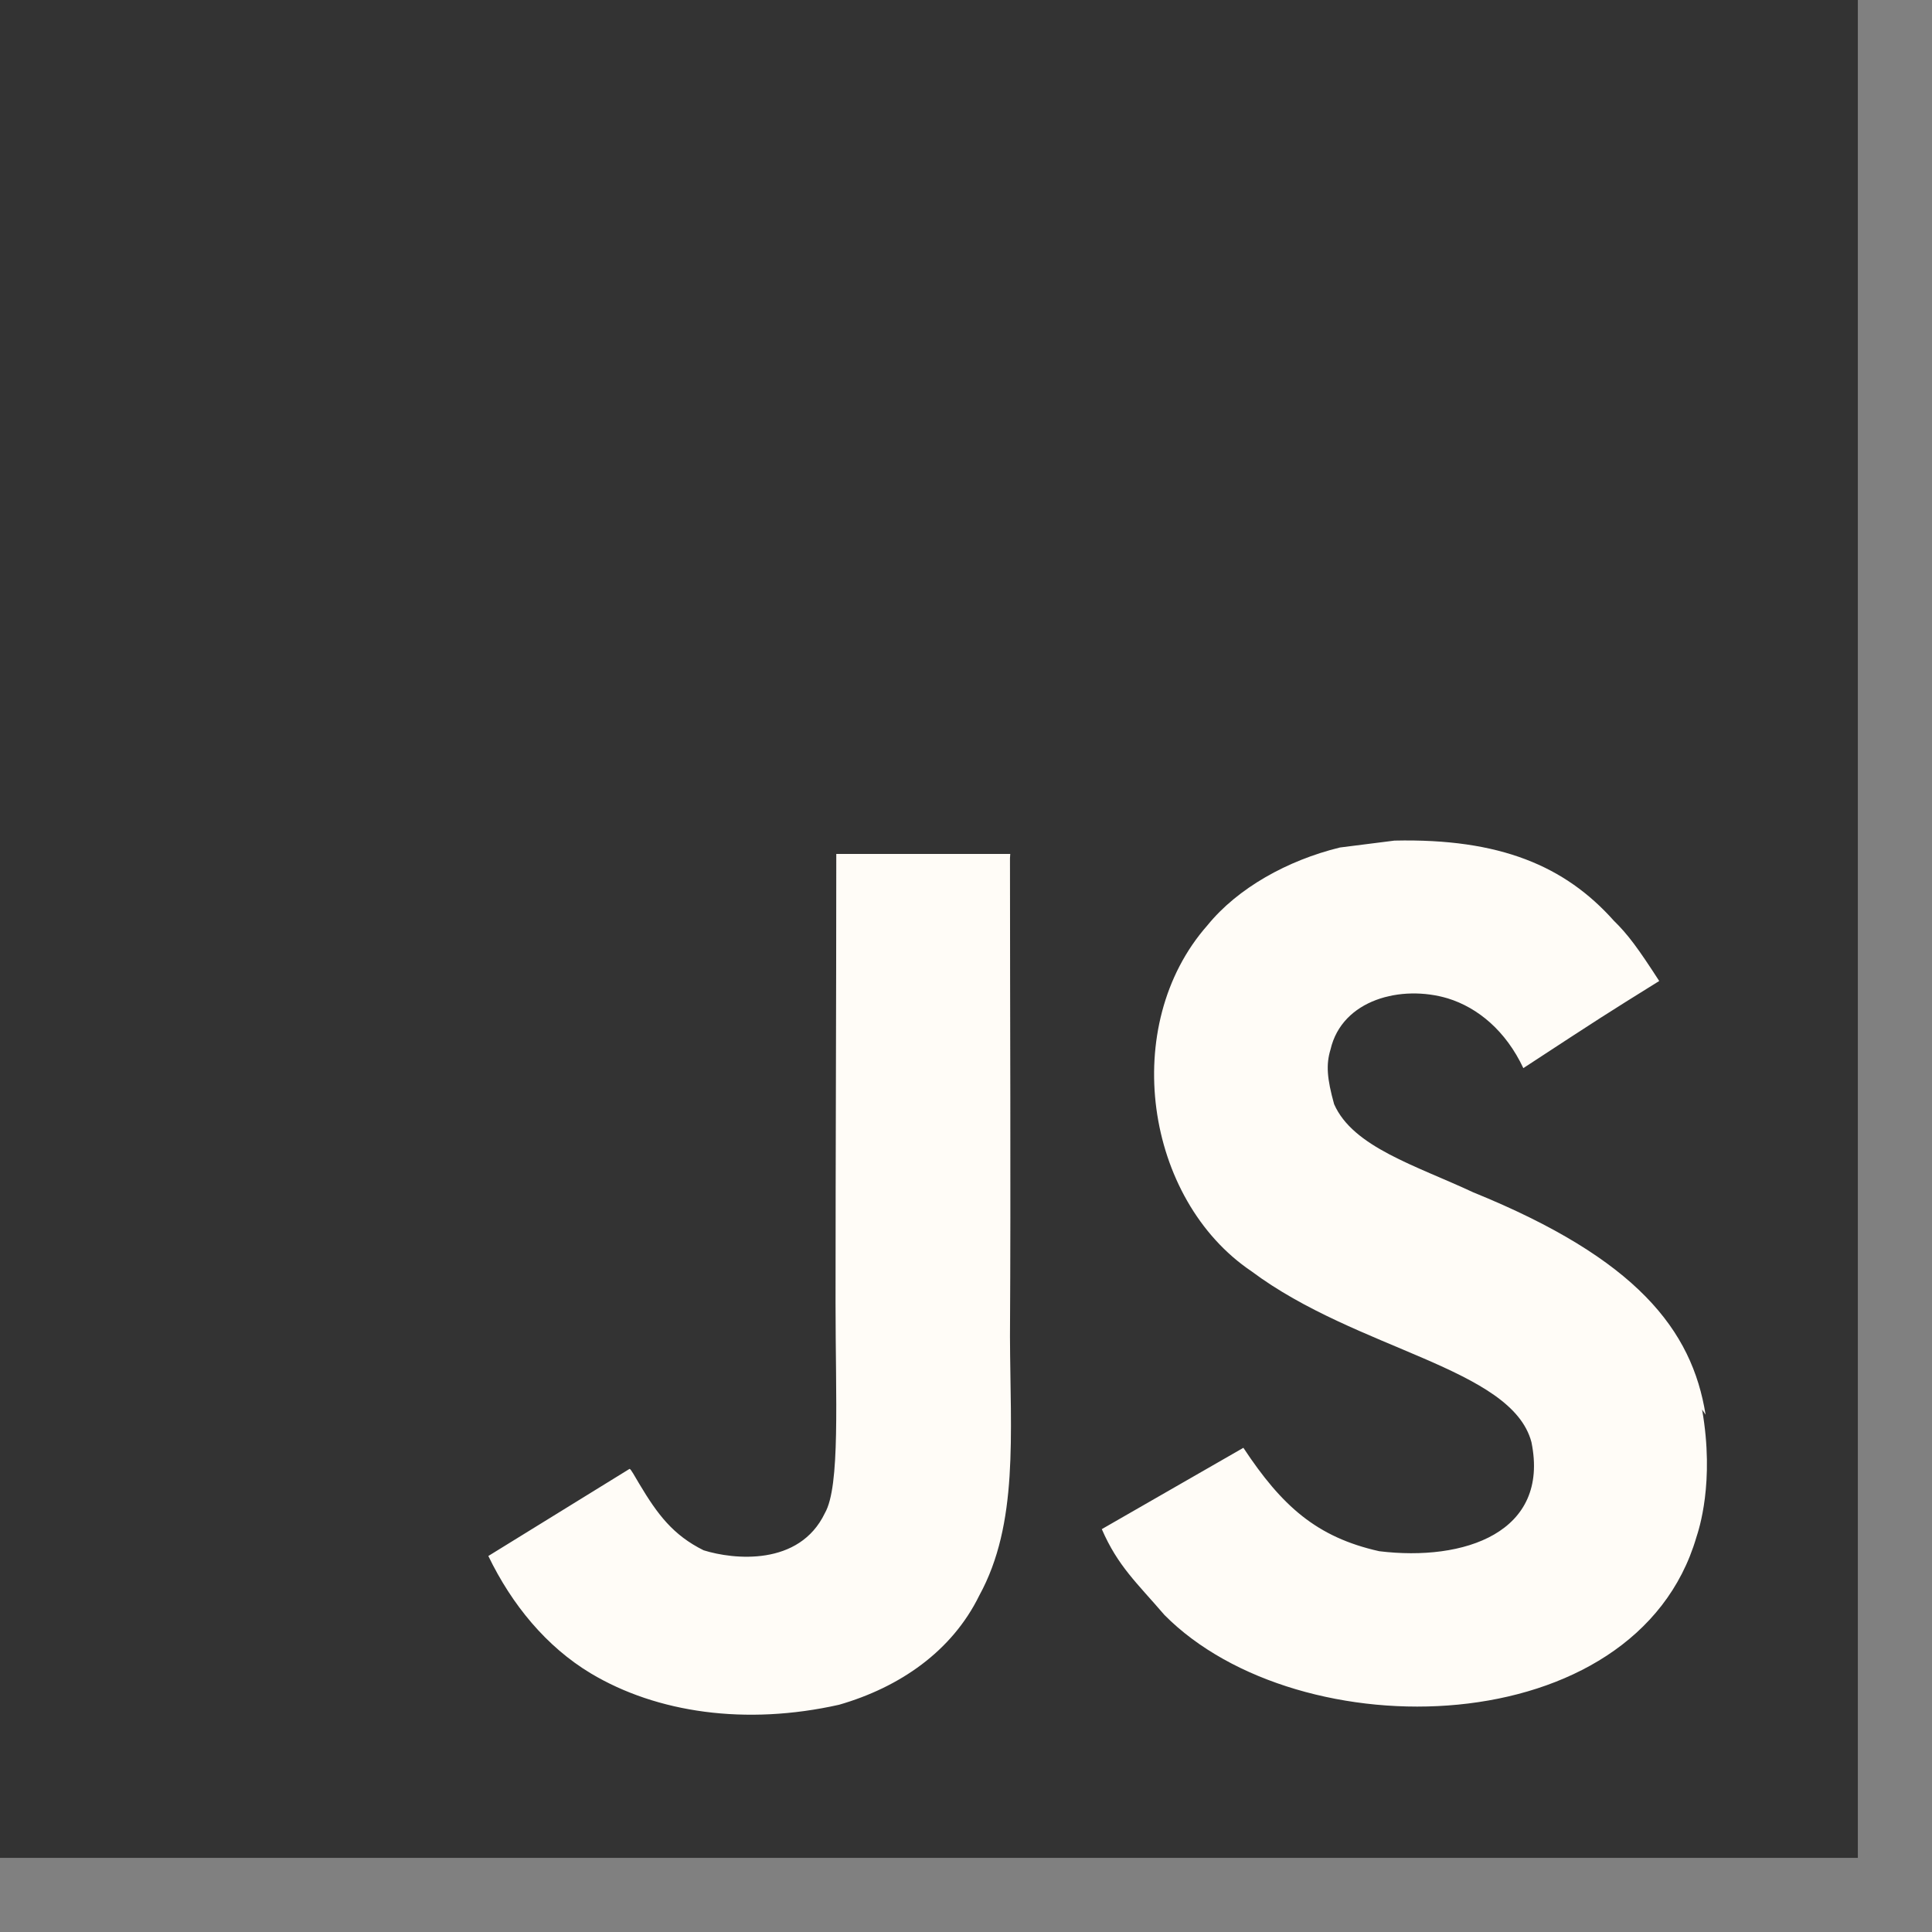 <svg width="21" height="21" viewBox="0 0 21 21" fill="none" xmlns="http://www.w3.org/2000/svg">
<rect x="0" y="0" width="21" height="21" fill="#808080" stroke="none"/>
<g clip-path="url(#clip0_27_2959)">
<path d="M0 0H20.194V20.194H0V0Z" fill="#333333"/>
<path d="M16.646 15.675C16.432 14.866 14.752 14.677 13.604 13.819C12.443 13.037 12.166 11.143 13.125 10.057C13.453 9.653 13.995 9.351 14.564 9.212L15.157 9.137C16.305 9.111 17.012 9.414 17.541 10.007C17.695 10.157 17.807 10.31 18.035 10.663C17.428 11.041 17.428 11.041 16.558 11.61C16.368 11.206 16.065 10.953 15.737 10.852C15.232 10.701 14.588 10.864 14.462 11.408C14.412 11.572 14.424 11.723 14.501 12.001C14.705 12.468 15.393 12.67 16.013 12.96C17.792 13.682 18.392 14.456 18.539 15.377L18.501 15.321C18.64 16.116 18.463 16.634 18.439 16.709C17.781 18.956 14.121 19.032 12.657 17.554C12.354 17.201 12.152 17.025 11.976 16.621L13.515 15.737C13.932 16.368 14.31 16.709 14.992 16.861C15.914 16.974 16.848 16.659 16.646 15.675ZM6.843 15.966C6.857 15.966 6.897 16.043 6.95 16.131C7.146 16.459 7.315 16.686 7.648 16.851C7.973 16.953 8.688 17.027 8.966 16.447C9.135 16.154 9.082 15.202 9.082 14.166C9.082 12.533 9.09 10.912 9.09 9.282H10.981L10.978 9.329C10.978 11.07 10.988 12.799 10.978 14.528C10.982 15.601 11.073 16.561 10.644 17.343C10.347 17.949 9.779 18.34 9.12 18.53C8.108 18.757 7.141 18.619 6.422 18.189C5.939 17.899 5.564 17.443 5.308 16.913L6.843 15.966Z" fill="#FFFCF7"/>
</g>
<defs>
<clipPath id="clip0_27_2959">
<rect width="20.194" height="20.194" fill="white"/>
</clipPath>
</defs>
</svg>
